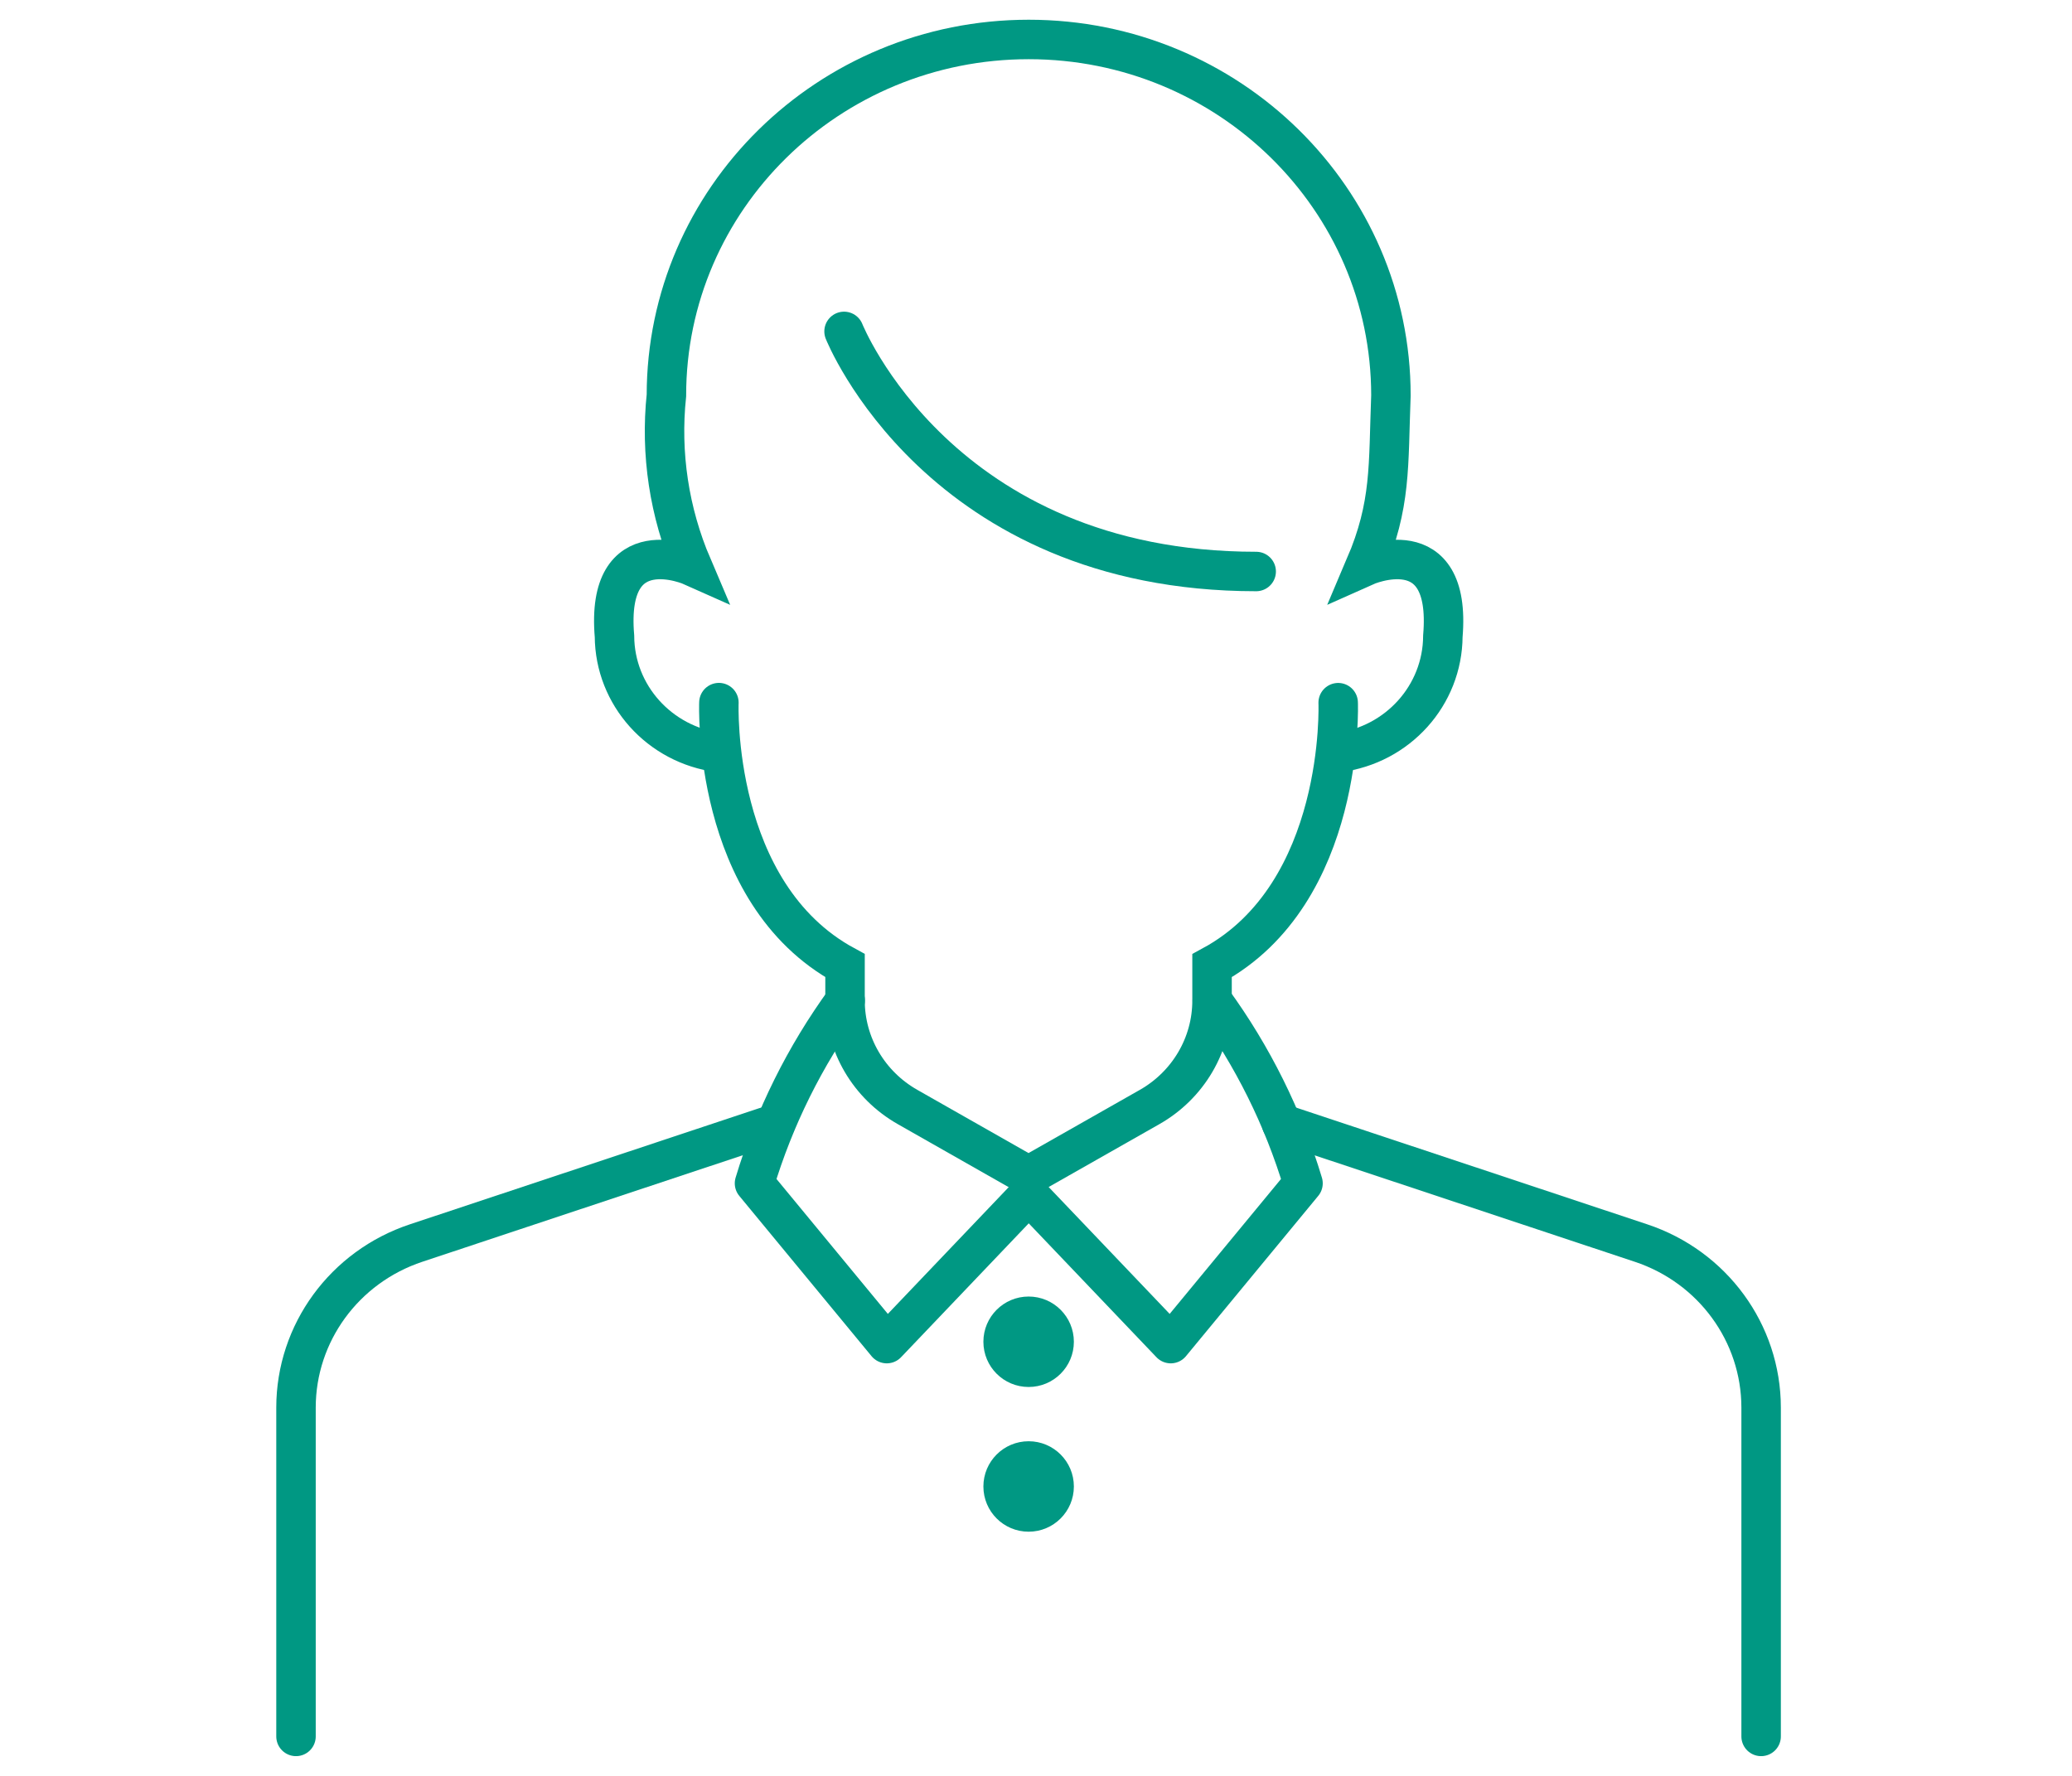 <svg width="105" height="90" viewBox="0 0 105 90" fill="none" xmlns="http://www.w3.org/2000/svg">
<path d="M67.813 35.611C67.813 35.611 68.202 45.261 61.421 48.94V50.71C61.421 52.933 60.215 54.99 58.256 56.103L52.122 59.586L45.988 56.1C44.03 54.986 42.823 52.933 42.823 50.706V48.937C36.042 45.261 36.431 35.608 36.431 35.608" stroke="#009883" stroke-width="2" stroke-miterlimit="10" stroke-linecap="round"/>
<path d="M42.832 50.708C40.785 53.522 39.232 56.653 38.235 59.97L44.938 68.093L52.132 60.548L59.328 68.093L66.031 59.97C65.034 56.653 63.481 53.522 61.434 50.708" stroke="#009883" stroke-width="2" stroke-linecap="round" stroke-linejoin="round"/>
<path d="M39.303 56.94L21.088 62.996C17.452 64.204 15.003 67.557 15 71.331V88" stroke="#009883" stroke-width="2" stroke-linecap="round" stroke-linejoin="round"/>
<path d="M64.943 56.94L83.158 62.996C86.794 64.204 89.243 67.557 89.246 71.331V88" stroke="#009883" stroke-width="2" stroke-linecap="round" stroke-linejoin="round"/>
<path d="M67.817 38.139C70.835 37.754 73.101 35.233 73.118 32.24C73.585 26.726 69.178 28.698 69.178 28.698C70.512 25.57 70.348 23.628 70.486 20.043C70.486 10.08 62.269 2 52.13 2C41.991 2 33.771 10.076 33.771 20.04C33.46 22.988 33.912 25.965 35.079 28.698C35.079 28.698 30.671 26.726 31.139 32.24C31.155 35.23 33.418 37.747 36.432 38.139" stroke="#009883" stroke-width="2" stroke-miterlimit="10" stroke-linecap="round"/>
<path d="M42.773 16.795C42.773 16.795 47.606 28.963 63.658 28.963" stroke="#009883" stroke-width="2" stroke-miterlimit="10" stroke-linecap="round"/>
<path d="M54.419 67.999C54.419 69.265 53.393 70.291 52.127 70.291C50.86 70.291 49.834 69.265 49.834 67.999C49.834 66.734 50.86 65.707 52.127 65.707C53.393 65.707 54.419 66.734 54.419 67.999Z" fill="#009883"/>
<path d="M54.419 75.333C54.419 76.599 53.393 77.625 52.127 77.625C50.86 77.625 49.834 76.599 49.834 75.333C49.834 74.068 50.86 73.041 52.127 73.041C53.393 73.041 54.419 74.068 54.419 75.333Z" fill="#009883"/>
</svg>
